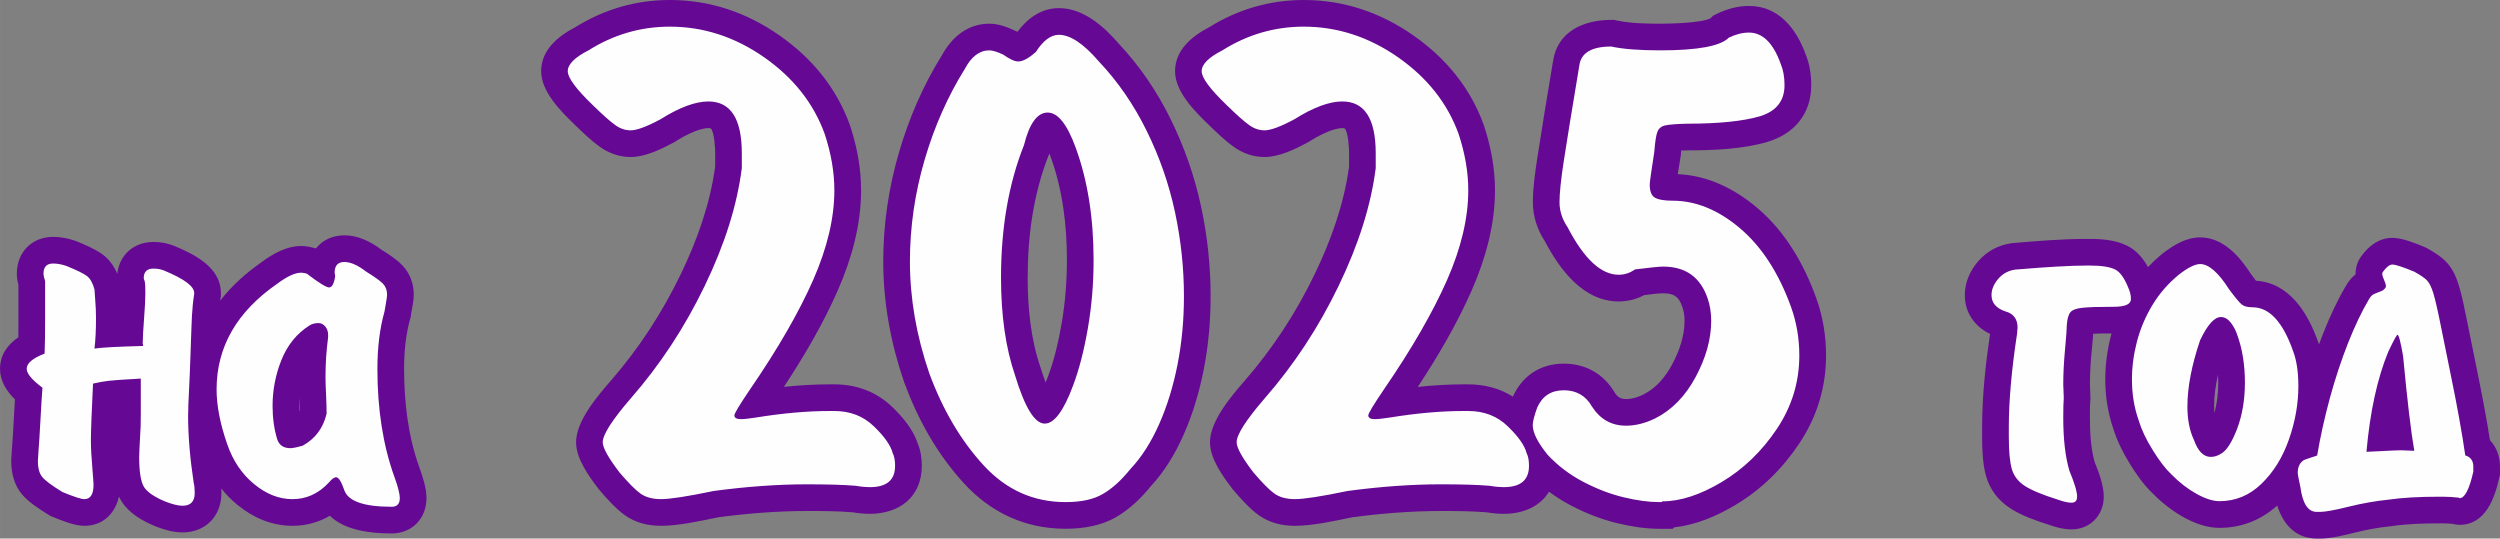 <?xml version="1.0" encoding="UTF-8"?> <svg xmlns="http://www.w3.org/2000/svg" xmlns:xlink="http://www.w3.org/1999/xlink" xmlns:xodm="http://www.corel.com/coreldraw/odm/2003" xml:space="preserve" width="173.308mm" height="37.333mm" version="1.1" style="shape-rendering:geometricPrecision; text-rendering:geometricPrecision; image-rendering:optimizeQuality; fill-rule:evenodd; clip-rule:evenodd" viewBox="0 0 2728.99 587.87"><rect x="0" y="0" width="2728.99" height="587.87" fill="#808080" stroke="none"/> <defs> <style type="text/css"> .fil0 {fill:#650894} .fil1 {fill:#FEFEFE;fill-rule:nonzero} </style> </defs> <g id="Слой_x0020_1">  <path class="fil0" d="M1690.9 536.76c-9.56,15.76 -27.68,24.15 -49.44,24.15 -6.27,0 -12.64,-0.68 -18.84,-1.68 -16.41,-1.35 -33.43,-1.41 -49.87,-1.41 -32.34,0 -64.76,2.61 -96.81,6.88 -18.8,3.93 -43.35,9.29 -62.31,9.29 -14.09,0 -27.75,-3.19 -39.37,-11.45 -10.17,-7.23 -19.9,-18.23 -28,-27.69l-0.53 -0.62 -0.49 -0.65c-10.5,-13.73 -24.44,-32.87 -24.44,-50.83 0,-23.14 23.31,-50.37 37.74,-66.94 30.65,-35.22 56.15,-74.26 76.45,-116.29 17.88,-37.02 32.21,-76.98 37.66,-117.89l0 -14.29c0,-4.95 -0.82,-23.23 -4.85,-27.21 -0.65,-0.22 -1.96,-0.26 -2.54,-0.26 -11.19,0 -27.78,9.31 -36.89,15.06l-0.87 0.55 -0.9 0.48c-13.33,7.14 -30.7,15.44 -46.09,15.44 -12.48,0 -24.22,-4.09 -34.23,-11.49 -9.52,-6.79 -18.85,-15.93 -27.24,-24.05 -15.02,-14.53 -36.36,-35.76 -36.36,-58.11 0,-23.3 18.48,-38.28 37.33,-48.09 31.46,-19.57 66.1,-29.66 103.2,-29.66 43.78,0 83.75,13.62 119.6,38.66 35.4,24.72 62.15,57.06 76.87,97.78l0.14 0.4 0.13 0.4c7.5,22.79 11.97,46.5 11.97,70.54 0,37.8 -10.38,75 -25.5,109.39 -15.99,36.39 -36.72,71.68 -58.75,105.16 16.68,-1.76 33.44,-2.77 50.15,-2.77l4.99 0c17.75,0 34.25,4.38 48.65,13.38l0.18 -0.39c10.42,-22.82 30.36,-35.62 55.45,-35.62 23.76,0 43.58,11.24 55.55,31.67 3.21,4.85 6.35,6.99 12.36,6.99 6.53,0 12.83,-1.94 18.65,-4.81 14.28,-7.04 24.27,-19.24 31.69,-33.06 7.87,-14.67 13.51,-30.85 13.51,-47.67 0,-5.07 -0.71,-10.06 -2.35,-14.86 -3.88,-11.38 -9.06,-15.03 -21.05,-15.03 -6.23,0.06 -13.9,1.1 -20.83,2.04 -8.5,4.52 -17.86,6.85 -27.7,6.85 -38.73,0 -64.43,-35.03 -80.75,-66.04 -8.26,-12.75 -12.9,-27.02 -12.9,-42.3 0,-15.83 2.51,-33.12 4.92,-48.75 5.4,-35.13 11.26,-70.22 17.12,-105.28 4.79,-32.49 33.52,-44.98 63.53,-44.98l3.12 0 3.05 0.66c14.69,3.18 32.34,3.52 47.33,3.52 10.32,0 45.24,-0.69 54.96,-5.99l2.76 -2.8 4.55 -2.19c10.88,-5.25 22.48,-8.41 34.61,-8.41 32.26,0 51.63,24.75 61.79,52.71 4.39,10.78 6.13,22.2 6.13,33.8 0,31.33 -18.66,53.39 -48.32,62.04 -26.68,7.78 -58.68,9.1 -86.38,9.11 -2.1,0.04 -4.64,0.08 -7.26,0.17 -0.1,1.3 -0.19,2.53 -0.27,3.59l-0.09 1.17 -0.18 1.17c-0.98,6.29 -2.2,13.13 -3.19,19.87 32.73,1.44 61.79,15.69 86.74,36.82 30.69,25.98 51.08,61.27 64.51,98.77 7.19,20.07 10.6,41.05 10.6,62.36 0,34.98 -9.99,67.3 -29.44,96.36 -18.19,27.18 -41.24,49.91 -69.34,66.72 -20.46,12.24 -43.29,21.93 -67.13,24.57l-1.52 1.52 -14.6 0c-15.29,0 -30.75,-2.5 -45.59,-6.05 -17.82,-4.27 -34.86,-11 -51.07,-19.51 -8.31,-4.36 -16.21,-9.33 -23.66,-14.89zm840.53 -160.87c1.46,-3.98 2.98,-7.94 4.53,-11.89 7.06,-17.86 15.16,-35.62 24.96,-52.16 2.74,-4.78 6.23,-8.99 10.41,-12.37 0,-0.05 0,-0.09 0,-0.14 0,-7.31 2.12,-14.32 6.56,-20.04 8.14,-11.1 19.18,-19.63 33.67,-19.63 10.88,0 24.94,5.84 34.97,9.97l1.65 0.68 1.56 0.88c7.03,3.96 14.53,8.52 20.19,14.33 6.95,7.05 11.23,16.49 14.09,25.85 3.75,12.25 6.34,25.71 8.86,38.27 2.4,11.98 4.86,23.95 7.3,35.92 2.28,11.19 4.51,22.38 6.77,33.57 2.19,10.86 4.23,21.76 6.21,32.66 1.74,9.55 3.37,19.11 4.87,28.7 7.03,7.47 10.97,17.53 10.97,28.84l0 8.8 -0.72 3.17c-5.09,22.54 -15.09,51.58 -43.3,51.58 -2.84,0 -5.61,-0.38 -8.25,-1.11 -3.36,-0.29 -6.72,-0.46 -10.08,-0.46l-3.42 0c-17.08,0 -34.97,0.46 -51.89,2.93l-0.63 0.09 -0.63 0.06c-13.26,1.35 -26.43,3.76 -39.36,6.98 -11.42,2.84 -26.18,6.51 -37.94,6.51l-3.89 0c-23.62,0 -36.81,-16.34 -43.04,-36.02 -17.67,15.85 -39.02,24.36 -63.06,24.36 -13.84,0 -27.13,-4.98 -39.1,-11.6 -12.59,-6.97 -23.91,-15.95 -33.99,-26.18 -9.59,-9.15 -17.66,-20.69 -24.61,-31.91 -7.49,-12.08 -14.09,-25.1 -18.23,-38.74 -6,-17.24 -8.73,-35.3 -8.73,-53.53 0,-16.47 2.25,-32.8 6.41,-48.73 0.13,-0.5 0.26,-1 0.4,-1.5 -6.42,-0.01 -13.35,-0.06 -20,0.25 -0.42,6.65 -1.15,13.46 -1.74,19.81 -1.1,11.86 -1.82,23.81 -1.82,35.72 0,1.75 0.14,3.58 0.23,5.33 0.17,3.06 0.32,6.14 0.32,9.21l0 1.21 -0.1 1.2c-0.52,6.26 -0.46,12.97 -0.46,19.25 0,15.44 0.9,33.12 5.09,48.18 4.7,11.46 10,25.71 10,37.92 0,20.26 -14.79,35.78 -35.23,35.78 -8.27,0 -16.67,-2.16 -24.43,-4.96 -14.1,-4.43 -30.25,-10.13 -42.61,-18.21 -12.74,-8.33 -21.89,-20.07 -26.11,-34.72 -3.82,-13.26 -4.38,-29.22 -4.38,-42.97l0 -11.11c0,-33.69 3.7,-68.04 8.63,-101.41 -16.56,-8.06 -27.52,-22.85 -27.52,-42.37 0,-13.75 5.44,-26.21 14.27,-36.57 9.35,-10.97 21.78,-17.82 36.02,-19.99l0.96 -0.15 0.97 -0.08c26.35,-2.22 53.77,-4.55 80.22,-4.55l4.35 0c13.42,0 28.37,1.35 40.51,7.47 10.09,5.08 17.27,13.63 22.64,23.28 4.7,-4.99 9.72,-9.68 15.06,-14.09l0.33 -0.27 0.33 -0.26c11.75,-9.14 25.83,-17.8 41.21,-17.8 25.14,0 43.17,20.78 55.66,40.27 1.6,2.16 3.46,4.73 5.33,7.05 36.68,2.16 56.98,35.74 68.06,67.47 0.24,0.66 0.48,1.32 0.71,1.98zm-2291.13 -47.61c12.24,-15.78 27.52,-29.8 45.23,-42.13 12.46,-9.23 27.28,-17.6 43.2,-17.6 4.66,0 9.2,0.81 13.69,2.02l2.4 0.65c7,-8.89 17.87,-14.33 31.13,-14.33 14.96,0 28.58,6.82 40.29,15.63 7.69,4.74 16.24,10.32 22.49,16.66 8.61,8.75 12.91,20.14 12.91,32.37 0,4.74 -0.83,9.82 -1.69,14.48 -0.44,2.35 -0.97,4.83 -1.27,7.2l-0.26 2.36 -0.65 2.31c-4.99,17.63 -6.68,36.49 -6.68,54.75 0,36.19 4.3,73.24 16.61,107.44 3.72,10.33 7.83,22.7 7.83,33.74 0,22.02 -15.71,38.47 -37.91,38.47 -22.75,0 -50.75,-3.05 -67.6,-19.29 -12.15,7.13 -25.86,10.96 -40.81,10.96 -22.68,0 -42.99,-8.83 -60.35,-23.11 -6.47,-5.33 -12.23,-11.22 -17.3,-17.6 0.08,1.68 0.11,3.35 0.11,5.02 0,25.05 -17.24,42.91 -42.45,42.91 -9.85,0 -19.77,-2.88 -28.89,-6.39l-0.3 -0.11 -0.29 -0.12c-13.92,-5.72 -28.21,-13.79 -36.68,-26.66 -1.21,-1.84 -2.28,-3.79 -3.23,-5.81 -4.07,18 -17,31.88 -37.81,31.88 -10.88,0 -24.94,-5.84 -34.97,-9.97l-2.17 -0.89 -2 -1.23c-9.65,-5.93 -21.53,-13.55 -28.86,-22.23 -8.66,-10.26 -11.77,-23.29 -11.77,-36.45 0,-2.4 0.18,-4.82 0.39,-7.21 0.07,-0.77 0.15,-1.52 0.16,-2.3l0 -1.15 0.1 -1.21c0.95,-11.34 1.55,-22.77 2.16,-34.13 0.38,-7.09 0.77,-14.2 1.21,-21.3 -9.16,-8.98 -16.25,-19.87 -16.25,-33.34 0,-15.48 8.54,-26.55 20,-34.41 0.1,-7.8 0.09,-15.61 0.09,-23.36l0 -33.9c-1.09,-3.98 -1.76,-8.08 -1.76,-12.21 0,-23.2 16.32,-40.13 39.67,-40.13 8.25,0 16.43,1.6 24.2,4.34l0.64 0.23 0.63 0.25c9.26,3.75 20.36,8.43 28.43,14.35 7.49,5.5 12.62,12.93 16.11,21.24 2.11,-20.58 17.97,-34.84 39.43,-34.84 7.82,0 15.56,1.34 22.8,4.34 21.99,9.1 50.85,23.56 50.85,51.34l0 3.46 -0.38 2.32c-0.15,0.9 -0.29,1.8 -0.42,2.71zm761.6 156.25c3.21,7.56 4.33,15.73 4.33,23.95 0,33.83 -24.34,52.42 -56.74,52.42 -6.27,0 -12.64,-0.68 -18.84,-1.68 -16.41,-1.35 -33.43,-1.41 -49.87,-1.41 -32.34,0 -64.76,2.61 -96.81,6.88 -18.8,3.93 -43.35,9.29 -62.31,9.29 -14.09,0 -27.75,-3.19 -39.37,-11.45 -10.17,-7.23 -19.9,-18.23 -28,-27.69l-0.53 -0.62 -0.49 -0.65c-10.5,-13.73 -24.44,-32.87 -24.44,-50.83 0,-23.14 23.31,-50.37 37.74,-66.94 30.65,-35.22 56.15,-74.26 76.45,-116.29 17.88,-37.02 32.21,-76.98 37.66,-117.89l0 -14.29c0,-4.95 -0.82,-23.23 -4.85,-27.21 -0.65,-0.22 -1.96,-0.26 -2.54,-0.26 -11.19,0 -27.78,9.31 -36.89,15.06l-0.87 0.55 -0.9 0.48c-13.33,7.14 -30.7,15.44 -46.09,15.44 -12.48,0 -24.22,-4.09 -34.23,-11.49 -9.52,-6.79 -18.85,-15.93 -27.24,-24.05 -15.02,-14.53 -36.36,-35.76 -36.36,-58.11 0,-23.3 18.48,-38.28 37.33,-48.09 31.46,-19.57 66.1,-29.66 103.2,-29.66 43.78,0 83.75,13.62 119.6,38.66 35.4,24.72 62.15,57.06 76.87,97.78l0.14 0.4 0.13 0.4c7.5,22.79 11.97,46.5 11.97,70.54 0,37.8 -10.38,75 -25.5,109.39 -15.99,36.39 -36.72,71.68 -58.75,105.16 16.68,-1.76 33.44,-2.77 50.15,-2.77l4.99 0c24.22,0 46.11,8.16 63.53,25.07 11.41,11.07 22.67,24.48 27.55,39.92zm26.13 -423.95c10.87,-19.95 28.19,-34.72 51.88,-34.72 9.66,0 19.08,3.42 27.73,7.47l2.38 1.11 0.51 0.37c10.99,-14.7 25.96,-25.93 45.37,-25.93 26.55,0 48.73,19.61 65.14,38.57 23.06,24.5 41.9,52.32 56.77,82.49 14.92,30.28 26.09,62.13 33.2,95.12 6.97,32.37 10.49,65.31 10.49,98.42 0,26.9 -2.35,53.74 -7.56,80.14 -4.84,24.53 -12,48.69 -22.18,71.55 -8.97,20.14 -20.54,39.47 -35.61,55.66 -10.51,12.95 -22.81,24.8 -37.24,33.3 -16.79,9.9 -36.5,13.06 -55.74,13.06 -43.9,0 -81.23,-17.3 -110.89,-49.56 -29.23,-31.78 -50.26,-69.64 -65.17,-110l-0.12 -0.31 -0.11 -0.32c-14.59,-42.53 -22.73,-86.63 -22.73,-131.65 0,-40.37 5.87,-80.31 17.2,-119.06 10.87,-37.16 26.22,-72.82 46.66,-105.73zm-701.06 374.06c-0.22,2.8 -0.33,5.63 -0.33,8.48 0,2.06 0.05,4.14 0.15,6.22 0.2,-0.52 0.39,-1.05 0.57,-1.59 -0.05,-4.37 -0.19,-8.74 -0.39,-13.1zm2094.23 -25.86c-2.62,11.65 -4.3,23.54 -4.3,35.08 0,2.24 0.08,4.57 0.26,6.92 3.1,-10.71 4.28,-22.02 4.28,-33.12 0,-2.95 -0.08,-5.92 -0.24,-8.88zm-1279.83 8.79c1.11,-2.68 2.03,-5.05 2.62,-6.61 6.94,-18.51 11.51,-38.33 14.87,-57.79 3.96,-22.9 5.77,-46.18 5.77,-69.42 0,-37.91 -4.68,-76.49 -17.66,-112.27 -0.36,-1 -0.88,-2.37 -1.5,-3.94l-0.66 1.67c-16.86,42.42 -23,88.52 -23,133.95 0,32.35 3.26,66.51 13.79,97.28l0.17 0.48 0.15 0.49c1.01,3.33 3.03,9.68 5.45,16.17z"></path> <path class="fil1" d="M101.52 418.77c-1.57,32.22 -2.31,52.77 -2.31,61.66 0,8.33 0.56,19.26 1.76,32.87 0.74,8.8 1.11,14.17 1.11,16.02 0,10.37 -3.43,15.55 -10.09,15.55 -3.33,0 -11.29,-2.59 -23.89,-7.78 -11.3,-6.94 -18.61,-12.31 -21.85,-16.2 -3.24,-3.8 -4.91,-9.72 -4.91,-17.68 0,-1.02 0.09,-2.5 0.28,-4.63 0.18,-2.04 0.28,-3.7 0.28,-4.82 0.65,-7.78 1.39,-19.44 2.22,-35 0.83,-15.55 1.57,-27.4 2.22,-35.55 -11.48,-8.52 -17.22,-15.37 -17.22,-20.65 0,-6.02 6.57,-11.57 19.54,-16.57 0.37,-8.61 0.56,-22.31 0.56,-41.2l0 -37.68c0,-0.37 -0.28,-1.57 -0.93,-3.52 -0.56,-1.94 -0.83,-3.61 -0.83,-4.91 0,-7.31 3.52,-11.02 10.55,-11.02 4.63,0 9.54,0.93 14.54,2.68 11.2,4.54 18.52,8.15 22.13,10.83 3.7,2.68 6.48,7.59 8.43,14.72 0,1.02 0.28,4.91 0.83,11.76 0.56,6.94 0.83,13.33 0.83,19.44 0,13.33 -0.56,24.44 -1.67,33.42 7.59,-1.2 25.37,-2.13 53.23,-2.87 0,-0.37 -0.09,-0.83 -0.28,-1.39 -0.19,-0.56 -0.28,-1.02 -0.28,-1.39 0,-5.83 0.55,-14.91 1.48,-27.22 0.93,-12.31 1.39,-21.39 1.39,-27.31 0,-6.67 -0.18,-10.92 -0.55,-12.78 0,-0.28 -0.19,-0.83 -0.56,-1.76 -0.46,-0.83 -0.65,-1.57 -0.65,-2.13 0,-6.94 3.52,-10.46 10.55,-10.46 4.44,0 8.33,0.74 11.67,2.13 21.94,9.07 32.87,17.22 32.87,24.44l0 1.11c-1.2,7.41 -2.04,15.55 -2.5,24.35 -0.37,8.8 -0.93,22.13 -1.48,40 -0.65,17.78 -1.11,30.65 -1.57,38.51 -0.74,14.07 -1.11,24.07 -1.11,30 0,21.94 2.04,46.38 6.11,73.33 0.74,2.68 1.11,6.39 1.11,11.2 0,9.17 -4.44,13.8 -13.33,13.8 -4.63,0 -10.74,-1.48 -18.42,-4.44 -11.94,-4.91 -19.72,-10.18 -23.42,-15.74 -3.61,-5.56 -5.46,-16.57 -5.46,-33.15 0,-2.5 0.37,-11.2 1.2,-26.01 0.37,-3.33 0.55,-10.09 0.55,-20.09l0 -39.44c-3.79,0.37 -9.16,0.65 -16.2,1.02 -6.94,0.37 -13.24,0.93 -18.89,1.48 -5.56,0.65 -11.3,1.67 -17.04,3.05zm256.64 -50.64l0 -2.68c0,-3.43 -1.02,-6.39 -3.05,-8.98 -2.04,-2.5 -4.54,-3.79 -7.59,-3.79 -3.89,0 -7.22,0.93 -10,2.78 -13.7,8.79 -23.79,21.29 -30.28,37.4 -6.48,16.11 -9.72,32.87 -9.72,50.27 0,13.15 1.67,25.18 5,36.2 2.13,6.67 6.94,9.91 14.54,9.91 2.22,0 6.67,-0.83 13.24,-2.68 13.79,-7.59 22.5,-19.26 26.2,-35 0,-5.37 -0.19,-12.22 -0.56,-20.55 -0.46,-8.24 -0.65,-14.72 -0.65,-19.44 0,-14.54 0.93,-28.98 2.87,-43.42zm0.56 158.87c-11.2,11.94 -24.35,17.87 -39.53,17.87 -14.54,0 -28.52,-5.46 -41.85,-16.48 -13.33,-10.92 -23.05,-25.37 -29.26,-43.33 -7.78,-22.22 -11.67,-42.22 -11.67,-59.99 0,-46.29 22.04,-84.71 66.11,-115.27 10.92,-8.15 19.63,-12.13 26.2,-12.13 1.67,0 3.7,0.37 6.11,1.02 13.24,10.09 21.39,15.09 24.35,15.09 3.24,0 5.46,-4.07 6.67,-12.22 0,-0.37 -0.09,-1.02 -0.28,-2.13 -0.18,-1.11 -0.28,-1.67 -0.28,-1.76 0,-7.78 3.52,-11.67 10.65,-11.67 6.76,0 14.72,3.52 23.79,10.55 9.07,5.56 15.09,9.91 18.24,13.06 3.05,3.15 4.54,7.13 4.54,11.94 0,1.57 -0.37,4.72 -1.2,9.17 -0.83,4.54 -1.39,7.59 -1.57,9.26 -5.19,18.33 -7.78,39.25 -7.78,62.68 0,43.98 6.11,83.05 18.33,117.3 4.07,11.02 6.11,18.98 6.11,23.89 0,6.2 -2.96,9.35 -8.79,9.35 -30.09,0 -47.31,-5.93 -51.66,-17.78 -3.33,-9.63 -6.3,-14.44 -8.98,-14.44 -2.22,0 -4.91,2.04 -8.24,6.02zm1922.87 -237.11c12.59,0 21.76,1.48 27.41,4.35 5.74,2.87 10.83,10.55 15.46,22.87 1.11,3.24 1.67,6.39 1.67,9.35 0,5.65 -6.3,8.43 -18.89,8.43 -16.39,0 -27.87,0.37 -34.35,1.11 -6.48,0.74 -10.74,2.31 -12.87,4.91 -2.13,2.59 -3.43,7.22 -3.89,13.89 0,3.8 -0.65,12.68 -1.94,26.57 -1.3,13.98 -1.94,26.76 -1.94,38.42 0,1.3 0.09,3.61 0.28,6.94 0.19,3.33 0.28,5.83 0.28,7.59 -0.37,4.44 -0.56,11.67 -0.56,21.67 0,23.42 2.22,42.68 6.67,57.77 5.56,13.43 8.43,22.87 8.43,28.33 0,4.44 -2.04,6.67 -6.11,6.67 -3.7,0 -8.79,-1.11 -15.09,-3.42 -16.85,-5.28 -28.79,-10.28 -36.01,-15 -7.22,-4.72 -11.85,-10.83 -14.07,-18.42 -2.13,-7.5 -3.24,-19.17 -3.24,-34.91l0 -11.11c0,-28.05 2.96,-61.85 8.98,-101.57 0,-0.93 0.09,-2.13 0.28,-3.7 0.19,-1.48 0.28,-2.5 0.28,-2.96 0,-9.54 -4.54,-15.46 -13.43,-17.78 -10,-3.43 -15,-9.35 -15,-17.78 0,-6.11 2.5,-12.04 7.31,-17.68 4.82,-5.65 10.92,-8.98 18.24,-10.09 35.09,-2.96 61.01,-4.44 77.77,-4.44l4.35 0zm221.74 93.88c3.7,9.91 5.56,22.5 5.56,37.77 0,19.26 -3.42,38.61 -10.28,58.14 -6.85,19.63 -16.85,35.74 -30,48.42 -13.06,12.68 -28.33,18.98 -45.83,18.98 -7.13,0 -15.46,-2.68 -25,-7.96 -9.54,-5.28 -18.79,-12.41 -27.68,-21.48 -6.39,-6.02 -13.15,-14.91 -20.28,-26.48 -7.22,-11.57 -12.31,-22.41 -15.28,-32.4 -4.91,-13.89 -7.31,-28.79 -7.31,-44.53 0,-13.7 1.85,-27.5 5.46,-41.38 3.61,-13.79 9.16,-27.03 16.76,-39.62 7.59,-12.69 17.22,-23.7 28.89,-33.33 10,-7.78 17.78,-11.67 23.33,-11.67 9.35,0 20,9.26 31.66,27.68 6.85,9.17 11.39,14.63 13.89,16.57 2.41,1.94 6.3,2.96 11.67,2.96 18.42,0 33.24,16.11 44.44,48.33zm-101.75 -12.22c-9.17,27.13 -13.8,51.2 -13.8,72.31 0,14.26 2.41,26.48 7.22,36.57 4.35,12.22 10.46,18.33 18.24,18.33 3.7,0 7.41,-1.11 11.11,-3.42 6.11,-3.24 11.94,-12.31 17.68,-27.22 5.65,-14.91 8.52,-31.76 8.52,-50.46 0,-19.35 -2.78,-36.76 -8.42,-52.22 -1.39,-4.45 -3.7,-8.8 -6.85,-13.06 -3.24,-4.16 -6.85,-6.3 -10.92,-6.3 -7.13,0 -14.72,8.43 -22.78,25.46zm205.54 12.22c-12.04,29.16 -20,65.64 -23.89,109.44 4.07,-0.19 10.46,-0.46 19.17,-0.93 8.61,-0.46 14.91,-0.74 18.7,-0.74 1.76,0 4.35,0.09 7.68,0.28 3.33,0.18 5.55,0.28 6.67,0.28 -3.61,-20.65 -7.68,-55.09 -12.22,-103.32 -2.68,-15.55 -4.72,-23.33 -6.11,-23.33 -0.83,0 -4.17,6.11 -10,18.33zm-21.02 -57.31c1.67,-2.96 3.7,-4.91 6.11,-5.83 2.31,-1.02 4.72,-1.85 7.04,-2.78 2.31,-0.83 4.07,-2.41 5.18,-4.63l0 -1.11c0,-1.39 -0.65,-3.61 -2.04,-6.67 -1.3,-3.06 -1.94,-5.09 -1.94,-6.11 0,-1.11 0.19,-1.94 0.56,-2.31 3.89,-5.46 7.41,-8.24 10.55,-8.24 3.33,0 11.3,2.59 23.89,7.78 6.57,3.7 11.2,6.76 13.7,9.35 2.5,2.5 4.91,7.22 7.04,13.98 2.04,6.85 4.82,18.7 8.15,35.46 1.57,7.78 3.98,19.81 7.31,36.02 3.24,16.11 5.56,27.31 6.76,33.51 1.3,6.2 3.33,16.94 6.11,32.13 2.78,15.28 4.91,28.61 6.57,40.09 5.83,1.76 8.79,5.83 8.79,12.22l0 5.56c-4.35,19.26 -9.35,28.89 -14.91,28.89 -0.28,0 -0.56,0 -0.65,-0.18 -0.18,-0.09 -0.37,-0.28 -0.46,-0.37 -5.93,-0.65 -11.67,-1.02 -17.22,-1.02l-3.42 0c-22.22,0 -40.92,1.02 -56.11,3.24 -13.61,1.39 -28.15,3.89 -43.42,7.68 -15.28,3.8 -25.55,5.65 -30.92,5.65l-3.89 0c-9.44,0 -15.37,-9.07 -17.78,-27.13 -1.94,-8.8 -2.87,-13.98 -2.87,-15.65 0,-6.3 2.22,-10.92 6.76,-13.8 1.48,-0.65 3.89,-1.48 7.31,-2.59 3.42,-1.11 5.83,-1.85 7.13,-2.41 3.43,-20.37 8.05,-41.2 13.8,-62.4 5.83,-21.29 12.41,-41.29 19.81,-60.09 7.41,-18.7 15.09,-34.81 23.05,-48.24zm-1651.84 203.85c-12.53,-1.08 -30.32,-1.62 -53.49,-1.62 -31.66,0 -65.61,2.42 -101.72,7.27 -28.43,5.93 -47.56,8.89 -57.4,8.89 -9.43,0 -16.84,-2.02 -22.5,-6.06 -5.52,-3.91 -13.07,-11.59 -22.77,-22.9 -12.26,-16.03 -18.46,-27.08 -18.46,-33.14 0,-8.22 10.1,-24.12 30.58,-47.83 31.93,-36.51 58.88,-77.47 80.7,-122.74 21.96,-45.41 35.43,-88.25 40.55,-128.67l0 -16.17c0,-37.73 -12.13,-56.59 -36.51,-56.59 -14.15,0 -31.66,6.47 -52.41,19.54 -15.09,8.08 -25.87,11.99 -32.34,11.99 -5.93,0 -11.72,-1.89 -17.11,-5.93 -5.52,-3.91 -13.47,-11.05 -24.12,-21.42 -18.32,-17.65 -27.49,-29.91 -27.49,-37.19 0,-7.55 7.54,-15.09 22.63,-22.77 27.35,-17.25 56.99,-25.87 88.79,-25.87 36.78,0 71,11.18 102.93,33.41 31.93,22.37 54.03,50.25 66.15,83.8 7.01,21.29 10.51,41.77 10.51,61.44 0,30.04 -7.68,62.65 -23.04,97.68 -15.49,35.17 -38.4,75.05 -69.12,119.78 -11.32,16.71 -16.98,26.14 -16.98,28.16 0,2.83 2.42,4.18 7.28,4.18 3.1,0 8.49,-0.54 16.17,-1.75 28.97,-4.71 55.91,-7.14 80.7,-7.14l4.99 0c17.38,0 31.8,5.66 43.25,16.84 11.59,11.18 18.32,20.88 20.48,29.24 1.75,3.37 2.56,7.95 2.56,13.74 0,15.63 -9.16,23.31 -27.62,23.31 -3.77,0 -8.89,-0.4 -15.22,-1.48zm80.16 -122.74c-14.15,-41.23 -21.15,-81.92 -21.15,-122.2 0,-37.46 5.39,-74.51 16.03,-110.88 10.64,-36.38 25.33,-69.52 43.92,-99.3 7.14,-13.47 16.03,-20.21 26.68,-20.21 3.64,0 8.76,1.62 15.36,4.71 7.01,4.99 12.39,7.41 16.17,7.41 5.12,0 11.59,-3.5 19.4,-10.51 7.95,-12.4 16.3,-18.59 25.06,-18.59 12.39,0 26.95,9.7 43.52,28.97 21.02,22.23 38.4,47.56 52.28,75.85 14.01,28.29 24.25,57.8 30.85,88.38 6.6,30.72 9.84,61.44 9.84,92.29 0,25.73 -2.29,50.52 -7.01,74.51 -4.71,23.85 -11.45,45.67 -20.21,65.34 -8.76,19.67 -19.13,35.84 -30.99,48.37 -9.84,12.26 -19.8,21.42 -30.04,27.35 -10.1,6.06 -23.71,9.03 -40.96,9.03 -35.03,0 -64.81,-13.34 -89.46,-40.15 -24.66,-26.81 -44.46,-60.23 -59.28,-100.37zm93.64 2.29c10.64,35.03 21.42,52.55 32.34,52.55 10.37,0 20.61,-13.74 30.85,-41.23 6.74,-17.79 12.12,-38.8 16.3,-63.06 4.18,-24.12 6.2,-49.04 6.2,-74.37 0,-45.94 -6.47,-86.63 -19.4,-122.2 -9.3,-25.73 -19.54,-38.67 -30.72,-38.67 -11.32,0 -19.94,11.86 -25.87,35.57 -16.71,42.04 -25.06,90.27 -25.06,144.7 0,41.23 5.12,76.8 15.36,106.71zm518.18 120.45c-12.53,-1.08 -30.32,-1.62 -53.49,-1.62 -31.66,0 -65.61,2.42 -101.72,7.27 -28.43,5.93 -47.56,8.89 -57.4,8.89 -9.43,0 -16.84,-2.02 -22.5,-6.06 -5.52,-3.91 -13.07,-11.59 -22.77,-22.9 -12.26,-16.03 -18.46,-27.08 -18.46,-33.14 0,-8.22 10.1,-24.12 30.58,-47.83 31.93,-36.51 58.88,-77.47 80.7,-122.74 21.96,-45.41 35.43,-88.25 40.55,-128.67l0 -16.17c0,-37.73 -12.13,-56.59 -36.51,-56.59 -14.15,0 -31.66,6.47 -52.41,19.54 -15.09,8.08 -25.87,11.99 -32.34,11.99 -5.93,0 -11.72,-1.89 -17.11,-5.93 -5.52,-3.91 -13.47,-11.05 -24.12,-21.42 -18.32,-17.65 -27.49,-29.91 -27.49,-37.19 0,-7.55 7.54,-15.09 22.63,-22.77 27.35,-17.25 56.99,-25.87 88.79,-25.87 36.78,0 71,11.18 102.93,33.41 31.93,22.37 54.03,50.25 66.15,83.8 7.01,21.29 10.51,41.77 10.51,61.44 0,30.04 -7.68,62.65 -23.04,97.68 -15.49,35.17 -38.4,75.05 -69.12,119.78 -11.32,16.71 -16.98,26.14 -16.98,28.16 0,2.83 2.42,4.18 7.28,4.18 3.1,0 8.49,-0.54 16.17,-1.75 28.97,-4.71 55.91,-7.14 80.7,-7.14l4.99 0c17.38,0 31.8,5.66 43.25,16.84 11.59,11.18 18.32,20.88 20.48,29.24 1.75,3.37 2.56,7.95 2.56,13.74 0,15.63 -9.16,23.31 -27.62,23.31 -3.77,0 -8.89,-0.4 -15.22,-1.48zm85.01 -282.13c-5.93,-8.76 -8.89,-17.92 -8.89,-27.48 0,-9.43 1.48,-24.25 4.58,-44.33 3.1,-20.21 8.76,-55.24 17.11,-105.23 1.89,-13.47 13.47,-20.34 34.76,-20.34 13.07,2.83 30.99,4.18 53.49,4.18 40.69,0 65.75,-4.58 74.91,-13.88 7.54,-3.64 14.82,-5.52 21.96,-5.52 14.95,0 26.54,11.45 34.63,34.09 2.83,6.74 4.18,14.42 4.18,23.31 0,17.38 -9.16,28.7 -27.35,34.09 -18.32,5.25 -44.46,7.95 -78.55,7.95 -11.99,0.27 -20.07,0.94 -24.39,1.89 -4.31,0.94 -7.01,3.37 -8.49,7.01 -1.35,3.64 -2.56,10.91 -3.37,21.83 -3.37,21.56 -4.99,33.41 -4.99,35.57 0,7.27 1.75,11.99 5.39,14.28 3.64,2.29 10.24,3.5 19.67,3.5 25.19,0 49.72,9.97 73.43,30.04 23.71,20.08 42.44,48.91 55.91,86.36 5.93,16.71 8.89,34.22 8.89,52.54 0,29.1 -8.22,55.78 -24.52,80.17 -16.44,24.52 -36.51,43.79 -60.09,57.93 -23.71,14.15 -45.41,21.15 -64.94,21.15l-0.81 0.81 -2.56 0c-11.32,0 -24.25,-1.75 -38.8,-5.25 -14.69,-3.5 -29.37,-9.16 -44.33,-16.98 -14.82,-7.81 -27.75,-17.65 -38.8,-29.51 -10.78,-13.34 -16.17,-24.12 -16.17,-32.34 0,-3.64 1.62,-10.11 4.99,-19.4 5.66,-12.4 15.22,-18.59 28.97,-18.59 13.61,0 23.98,5.93 30.72,17.78 8.89,13.88 21.29,20.88 37.19,20.88 10.11,0 20.61,-2.56 31.53,-7.81 18.32,-9.16 33.14,-24.25 44.46,-45.41 11.32,-21.02 16.97,-41.5 16.97,-61.44 0,-8.89 -1.35,-16.98 -3.91,-24.25 -7.81,-23.17 -23.98,-34.76 -48.64,-34.76 -4.18,0 -14.42,1.08 -30.72,3.1 -5.39,3.91 -11.32,5.79 -17.78,5.79 -19.13,0 -37.73,-17.25 -55.65,-51.74z"></path> </g> </svg> 